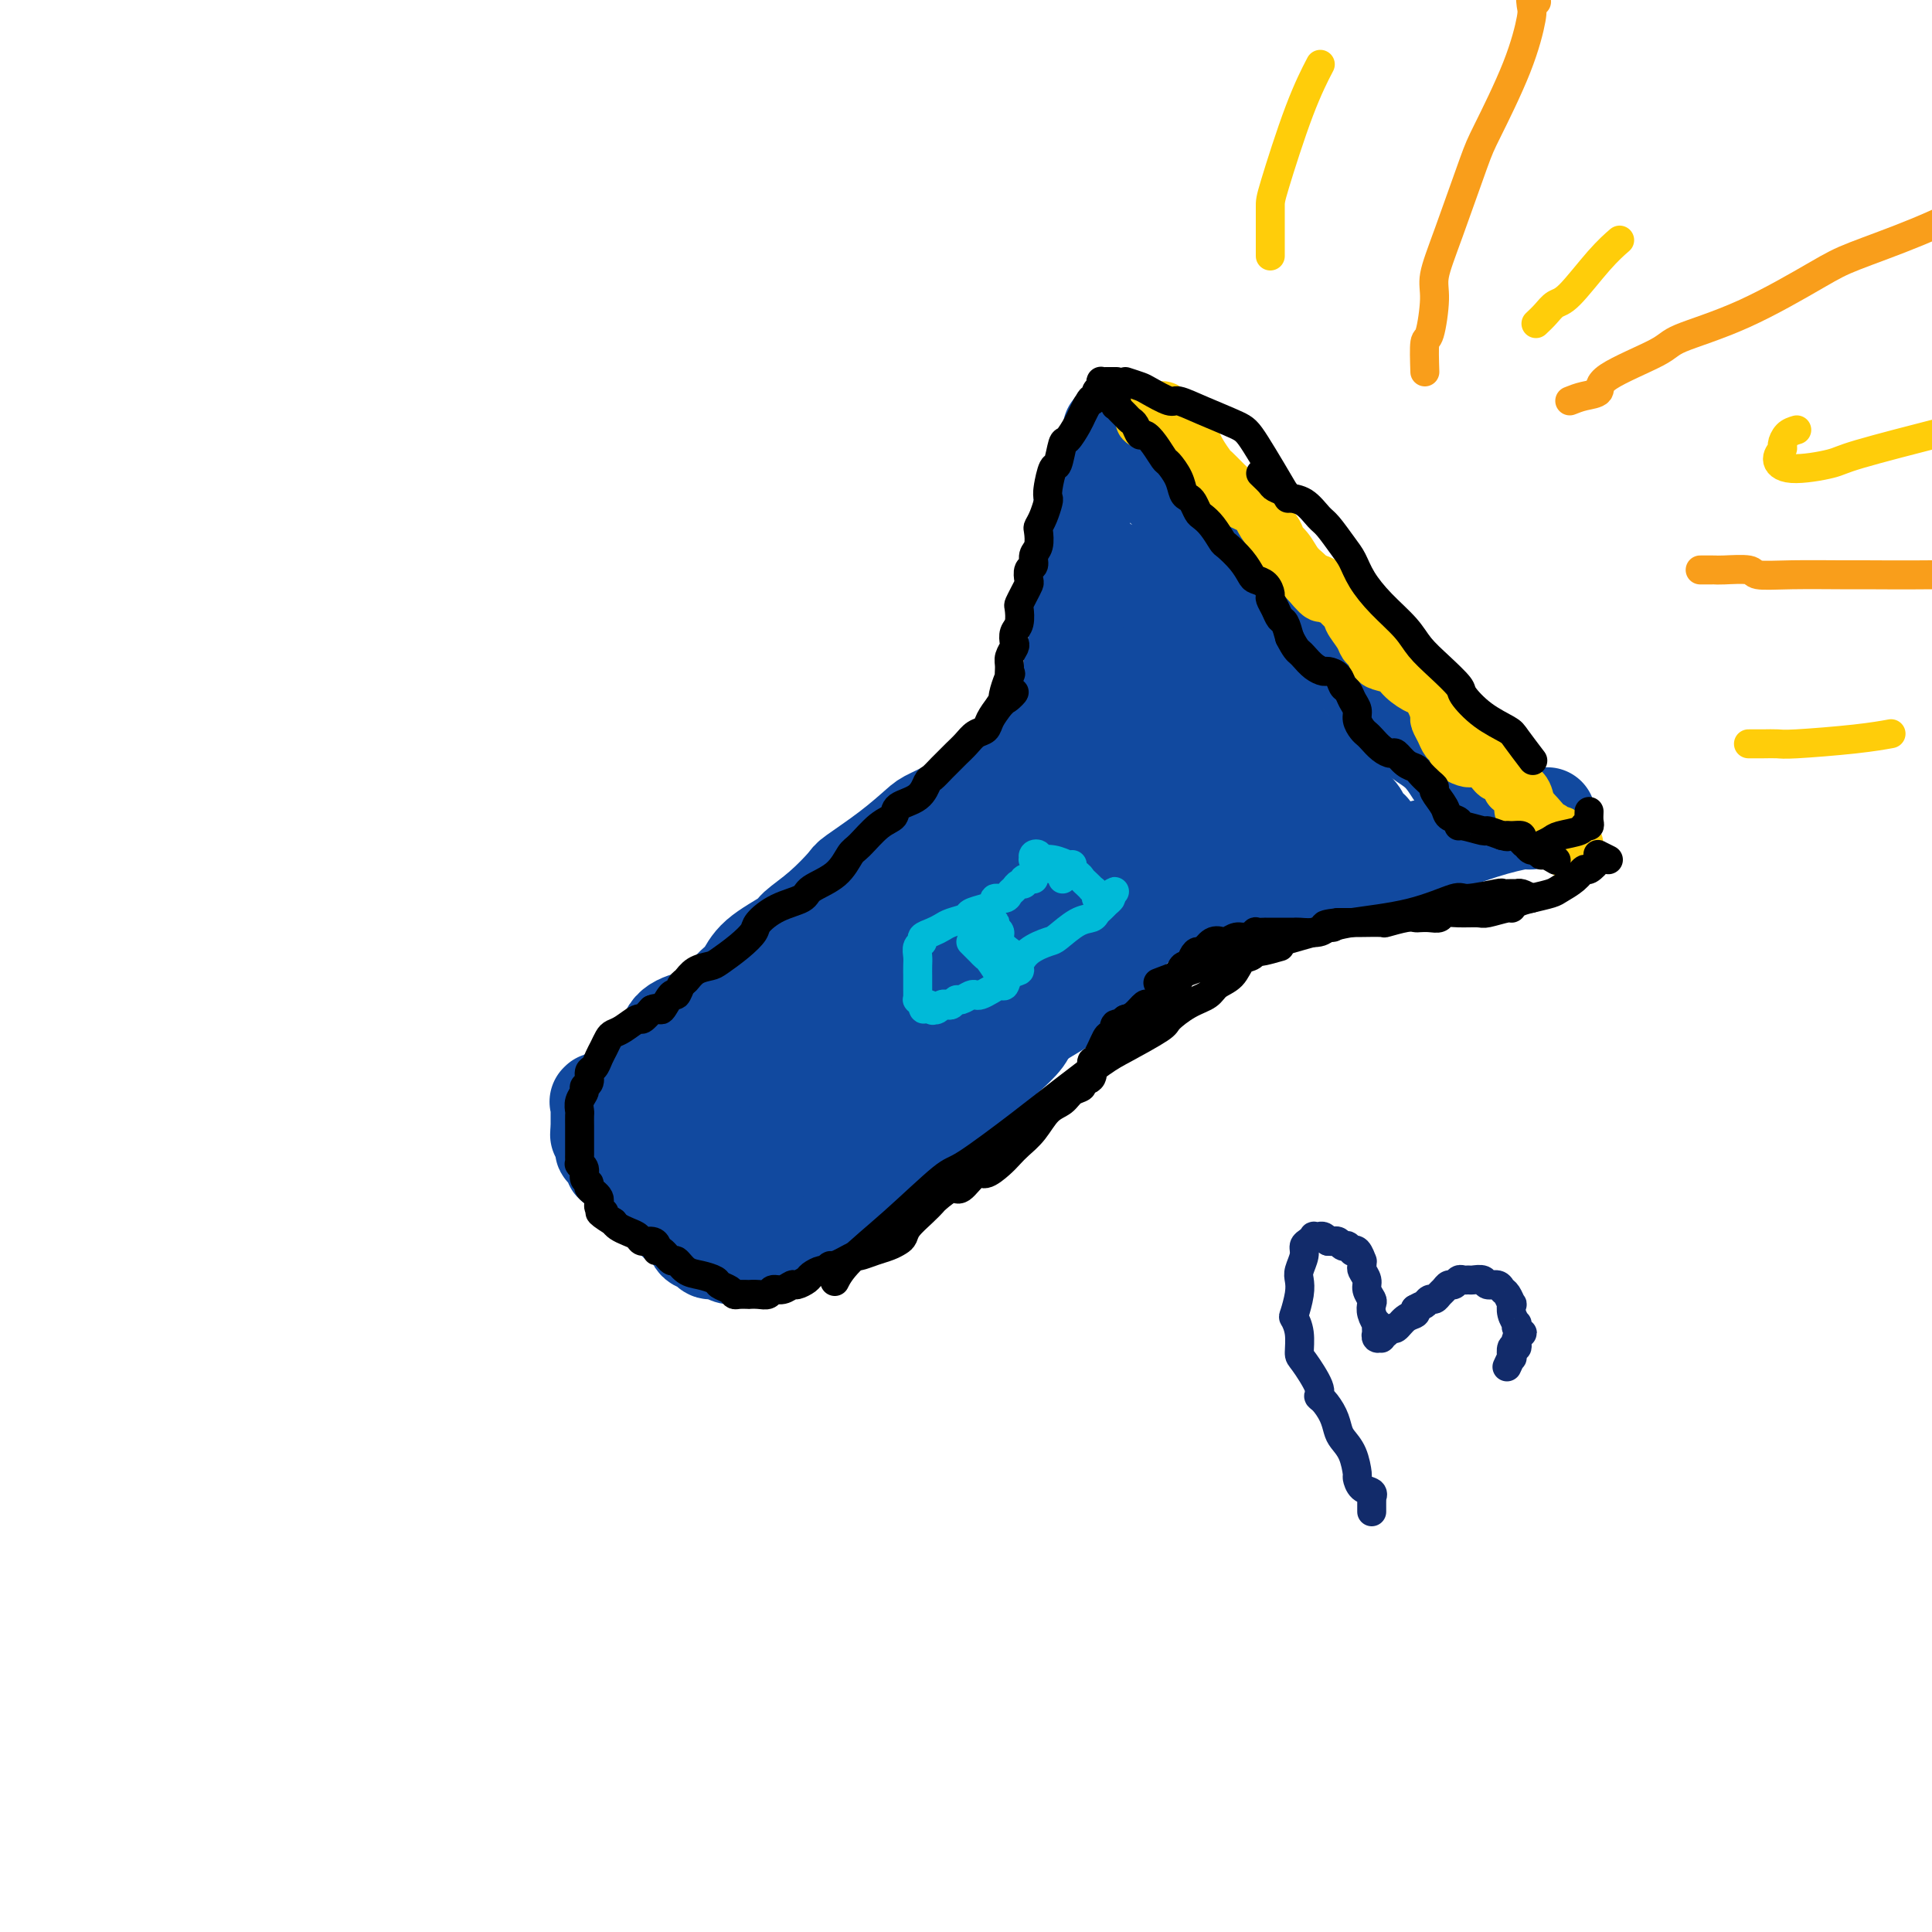 <svg viewBox='0 0 400 400' version='1.1' xmlns='http://www.w3.org/2000/svg' xmlns:xlink='http://www.w3.org/1999/xlink'><g fill='none' stroke='#11499F' stroke-width='20' stroke-linecap='round' stroke-linejoin='round'><path d='M220,154c-0.877,-0.122 -1.754,-0.244 -2,0c-0.246,0.244 0.140,0.852 0,1c-0.140,0.148 -0.807,-0.166 -1,0c-0.193,0.166 0.086,0.813 0,1c-0.086,0.187 -0.539,-0.085 -1,0c-0.461,0.085 -0.931,0.529 -1,1c-0.069,0.471 0.262,0.970 0,1c-0.262,0.030 -1.118,-0.409 -2,0c-0.882,0.409 -1.790,1.667 -2,2c-0.210,0.333 0.277,-0.258 0,0c-0.277,0.258 -1.317,1.365 -2,2c-0.683,0.635 -1.008,0.799 -1,1c0.008,0.201 0.349,0.439 0,1c-0.349,0.561 -1.388,1.445 -2,2c-0.612,0.555 -0.797,0.780 -1,1c-0.203,0.220 -0.426,0.436 -1,1c-0.574,0.564 -1.501,1.474 -2,2c-0.499,0.526 -0.571,0.666 -1,1c-0.429,0.334 -1.214,0.863 -2,1c-0.786,0.137 -1.572,-0.119 -2,0c-0.428,0.119 -0.497,0.613 -1,1c-0.503,0.387 -1.440,0.666 -2,1c-0.560,0.334 -0.741,0.721 -1,1c-0.259,0.279 -0.594,0.450 -1,1c-0.406,0.550 -0.882,1.481 -1,2c-0.118,0.519 0.123,0.628 0,1c-0.123,0.372 -0.610,1.007 -1,2c-0.390,0.993 -0.682,2.344 -1,3c-0.318,0.656 -0.662,0.616 -1,1c-0.338,0.384 -0.669,1.192 -1,2'/><path d='M187,187c-1.341,2.343 -1.692,2.200 -2,2c-0.308,-0.200 -0.572,-0.458 -1,0c-0.428,0.458 -1.021,1.632 -2,2c-0.979,0.368 -2.343,-0.070 -3,0c-0.657,0.070 -0.606,0.646 -1,1c-0.394,0.354 -1.233,0.485 -2,1c-0.767,0.515 -1.463,1.415 -2,2c-0.537,0.585 -0.916,0.856 -1,1c-0.084,0.144 0.127,0.161 0,1c-0.127,0.839 -0.592,2.501 -1,3c-0.408,0.499 -0.760,-0.166 -1,0c-0.240,0.166 -0.369,1.163 -1,2c-0.631,0.837 -1.765,1.516 -2,2c-0.235,0.484 0.429,0.774 0,1c-0.429,0.226 -1.950,0.389 -3,1c-1.050,0.611 -1.629,1.669 -2,2c-0.371,0.331 -0.533,-0.066 -1,0c-0.467,0.066 -1.240,0.595 -2,1c-0.760,0.405 -1.509,0.685 -2,1c-0.491,0.315 -0.724,0.666 -1,1c-0.276,0.334 -0.595,0.652 -1,1c-0.405,0.348 -0.896,0.727 -1,1c-0.104,0.273 0.181,0.439 0,1c-0.181,0.561 -0.827,1.516 -1,2c-0.173,0.484 0.127,0.497 0,1c-0.127,0.503 -0.681,1.498 -1,2c-0.319,0.502 -0.403,0.513 -1,1c-0.597,0.487 -1.706,1.450 -2,2c-0.294,0.550 0.229,0.687 0,1c-0.229,0.313 -1.208,0.804 -2,1c-0.792,0.196 -1.396,0.098 -2,0'/><path d='M146,224c-4.842,5.039 -1.946,2.138 -1,1c0.946,-1.138 -0.058,-0.511 -1,0c-0.942,0.511 -1.820,0.907 -2,1c-0.180,0.093 0.339,-0.116 0,0c-0.339,0.116 -1.537,0.557 -2,1c-0.463,0.443 -0.190,0.890 0,1c0.190,0.110 0.298,-0.115 0,0c-0.298,0.115 -1.003,0.569 -1,1c0.003,0.431 0.715,0.837 1,1c0.285,0.163 0.142,0.081 0,0'/><path d='M224,153c-0.786,0.414 -1.571,0.828 -2,1c-0.429,0.172 -0.500,0.103 -1,0c-0.500,-0.103 -1.428,-0.239 -2,0c-0.572,0.239 -0.787,0.851 -1,1c-0.213,0.149 -0.424,-0.167 -1,0c-0.576,0.167 -1.516,0.817 -2,1c-0.484,0.183 -0.511,-0.099 -1,0c-0.489,0.099 -1.441,0.580 -2,1c-0.559,0.420 -0.726,0.779 -1,1c-0.274,0.221 -0.657,0.303 -1,1c-0.343,0.697 -0.647,2.007 -1,3c-0.353,0.993 -0.756,1.667 -1,2c-0.244,0.333 -0.329,0.326 -1,1c-0.671,0.674 -1.927,2.031 -3,3c-1.073,0.969 -1.964,1.551 -3,2c-1.036,0.449 -2.217,0.766 -3,1c-0.783,0.234 -1.170,0.385 -2,1c-0.830,0.615 -2.105,1.693 -3,2c-0.895,0.307 -1.412,-0.158 -2,0c-0.588,0.158 -1.248,0.938 -2,2c-0.752,1.062 -1.594,2.407 -2,3c-0.406,0.593 -0.374,0.434 -1,1c-0.626,0.566 -1.911,1.856 -3,3c-1.089,1.144 -1.983,2.141 -3,3c-1.017,0.859 -2.156,1.578 -3,2c-0.844,0.422 -1.391,0.546 -2,1c-0.609,0.454 -1.279,1.238 -2,2c-0.721,0.762 -1.492,1.504 -2,2c-0.508,0.496 -0.754,0.748 -1,1'/><path d='M170,194c-3.460,3.061 -2.608,1.713 -3,2c-0.392,0.287 -2.026,2.209 -3,3c-0.974,0.791 -1.287,0.452 -2,1c-0.713,0.548 -1.826,1.982 -3,3c-1.174,1.018 -2.408,1.621 -3,2c-0.592,0.379 -0.543,0.534 -1,1c-0.457,0.466 -1.422,1.242 -2,2c-0.578,0.758 -0.770,1.498 -1,2c-0.230,0.502 -0.500,0.767 -1,1c-0.500,0.233 -1.232,0.432 -2,1c-0.768,0.568 -1.571,1.503 -2,2c-0.429,0.497 -0.482,0.557 -1,1c-0.518,0.443 -1.500,1.270 -2,2c-0.500,0.730 -0.516,1.362 -1,2c-0.484,0.638 -1.435,1.283 -2,2c-0.565,0.717 -0.744,1.505 -1,2c-0.256,0.495 -0.591,0.695 -1,1c-0.409,0.305 -0.894,0.714 -1,1c-0.106,0.286 0.168,0.447 0,1c-0.168,0.553 -0.777,1.496 -1,2c-0.223,0.504 -0.059,0.567 0,1c0.059,0.433 0.015,1.234 0,2c-0.015,0.766 0.000,1.497 0,2c-0.000,0.503 -0.015,0.780 0,1c0.015,0.220 0.060,0.385 0,1c-0.060,0.615 -0.223,1.681 0,2c0.223,0.319 0.833,-0.108 1,0c0.167,0.108 -0.110,0.751 0,1c0.110,0.249 0.607,0.106 1,0c0.393,-0.106 0.684,-0.173 1,0c0.316,0.173 0.658,0.587 1,1'/><path d='M141,239c0.738,0.326 0.583,0.140 1,0c0.417,-0.140 1.406,-0.235 2,0c0.594,0.235 0.793,0.799 1,1c0.207,0.201 0.423,0.040 1,0c0.577,-0.040 1.515,0.042 2,0c0.485,-0.042 0.516,-0.208 1,0c0.484,0.208 1.421,0.792 2,1c0.579,0.208 0.799,0.042 1,0c0.201,-0.042 0.383,0.041 1,0c0.617,-0.041 1.670,-0.207 2,0c0.330,0.207 -0.063,0.788 0,1c0.063,0.212 0.583,0.057 1,0c0.417,-0.057 0.730,-0.014 1,0c0.270,0.014 0.495,-0.000 1,0c0.505,0.000 1.290,0.014 2,0c0.710,-0.014 1.346,-0.057 2,0c0.654,0.057 1.326,0.212 2,0c0.674,-0.212 1.352,-0.793 2,-1c0.648,-0.207 1.268,-0.041 2,0c0.732,0.041 1.576,-0.044 2,0c0.424,0.044 0.428,0.218 1,0c0.572,-0.218 1.710,-0.827 2,-1c0.290,-0.173 -0.269,0.090 0,0c0.269,-0.090 1.367,-0.534 2,-1c0.633,-0.466 0.802,-0.954 1,-1c0.198,-0.046 0.426,0.350 1,0c0.574,-0.350 1.494,-1.447 2,-2c0.506,-0.553 0.600,-0.560 1,-1c0.400,-0.440 1.108,-1.311 2,-2c0.892,-0.689 1.969,-1.197 3,-2c1.031,-0.803 2.015,-1.902 3,-3'/><path d='M188,228c2.915,-2.207 1.201,-1.224 1,-1c-0.201,0.224 1.110,-0.311 2,-1c0.890,-0.689 1.360,-1.531 2,-2c0.640,-0.469 1.452,-0.565 2,-1c0.548,-0.435 0.832,-1.210 2,-2c1.168,-0.790 3.219,-1.596 4,-2c0.781,-0.404 0.292,-0.405 1,-1c0.708,-0.595 2.613,-1.784 4,-3c1.387,-1.216 2.258,-2.458 3,-3c0.742,-0.542 1.356,-0.384 2,-1c0.644,-0.616 1.317,-2.004 2,-3c0.683,-0.996 1.376,-1.598 2,-2c0.624,-0.402 1.178,-0.605 2,-1c0.822,-0.395 1.911,-0.984 3,-2c1.089,-1.016 2.179,-2.461 3,-3c0.821,-0.539 1.372,-0.174 2,-1c0.628,-0.826 1.332,-2.845 2,-4c0.668,-1.155 1.300,-1.446 2,-2c0.700,-0.554 1.469,-1.372 2,-2c0.531,-0.628 0.825,-1.065 2,-2c1.175,-0.935 3.232,-2.366 4,-3c0.768,-0.634 0.247,-0.469 1,-1c0.753,-0.531 2.780,-1.759 4,-3c1.220,-1.241 1.634,-2.497 2,-3c0.366,-0.503 0.686,-0.254 1,-1c0.314,-0.746 0.623,-2.487 1,-3c0.377,-0.513 0.823,0.203 1,0c0.177,-0.203 0.086,-1.324 0,-2c-0.086,-0.676 -0.167,-0.907 0,-1c0.167,-0.093 0.584,-0.046 1,0'/><path d='M248,172c4.356,-4.600 1.244,-0.600 0,1c-1.244,1.600 -0.622,0.800 0,0'/><path d='M224,158c0.989,-0.843 1.978,-1.686 2,-2c0.022,-0.314 -0.923,-0.100 -1,0c-0.077,0.100 0.715,0.086 1,0c0.285,-0.086 0.064,-0.245 0,0c-0.064,0.245 0.028,0.894 0,1c-0.028,0.106 -0.177,-0.330 0,0c0.177,0.330 0.680,1.425 1,2c0.320,0.575 0.457,0.631 1,1c0.543,0.369 1.493,1.050 2,2c0.507,0.950 0.570,2.167 1,3c0.430,0.833 1.225,1.281 2,2c0.775,0.719 1.529,1.709 2,2c0.471,0.291 0.658,-0.118 1,0c0.342,0.118 0.840,0.764 1,1c0.160,0.236 -0.017,0.064 0,0c0.017,-0.064 0.228,-0.018 0,0c-0.228,0.018 -0.894,0.009 -1,0c-0.106,-0.009 0.347,-0.017 0,0c-0.347,0.017 -1.494,0.061 -2,0c-0.506,-0.061 -0.371,-0.225 -1,0c-0.629,0.225 -2.021,0.841 -3,1c-0.979,0.159 -1.545,-0.138 -2,0c-0.455,0.138 -0.798,0.710 -1,1c-0.202,0.290 -0.264,0.298 -1,1c-0.736,0.702 -2.145,2.098 -3,3c-0.855,0.902 -1.154,1.311 -2,2c-0.846,0.689 -2.237,1.659 -4,3c-1.763,1.341 -3.898,3.053 -5,4c-1.102,0.947 -1.172,1.128 -2,2c-0.828,0.872 -2.414,2.436 -4,4'/><path d='M206,191c-5.295,3.968 -4.033,2.889 -4,3c0.033,0.111 -1.161,1.412 -2,2c-0.839,0.588 -1.321,0.462 -3,2c-1.679,1.538 -4.556,4.740 -6,6c-1.444,1.260 -1.457,0.578 -2,1c-0.543,0.422 -1.617,1.947 -3,3c-1.383,1.053 -3.076,1.633 -4,2c-0.924,0.367 -1.080,0.520 -2,1c-0.920,0.480 -2.604,1.288 -4,2c-1.396,0.712 -2.503,1.328 -3,2c-0.497,0.672 -0.382,1.398 -1,2c-0.618,0.602 -1.968,1.078 -3,2c-1.032,0.922 -1.746,2.289 -2,3c-0.254,0.711 -0.047,0.765 -1,1c-0.953,0.235 -3.064,0.651 -4,1c-0.936,0.349 -0.697,0.629 -1,1c-0.303,0.371 -1.149,0.831 -2,1c-0.851,0.169 -1.708,0.045 -2,0c-0.292,-0.045 -0.019,-0.012 0,0c0.019,0.012 -0.215,0.003 0,0c0.215,-0.003 0.881,-0.001 1,0c0.119,0.001 -0.308,0.000 0,0c0.308,-0.000 1.352,-0.000 2,0c0.648,0.000 0.899,0.000 1,0c0.101,-0.000 0.050,-0.000 0,0'/><path d='M220,163c-0.338,0.766 -0.676,1.533 -1,2c-0.324,0.467 -0.634,0.635 -1,1c-0.366,0.365 -0.789,0.926 -1,1c-0.211,0.074 -0.210,-0.338 -1,0c-0.790,0.338 -2.372,1.428 -3,2c-0.628,0.572 -0.303,0.628 -1,1c-0.697,0.372 -2.417,1.060 -4,2c-1.583,0.940 -3.028,2.133 -4,3c-0.972,0.867 -1.472,1.408 -3,3c-1.528,1.592 -4.086,4.235 -7,7c-2.914,2.765 -6.184,5.654 -8,7c-1.816,1.346 -2.176,1.150 -4,3c-1.824,1.850 -5.111,5.745 -8,9c-2.889,3.255 -5.381,5.870 -7,7c-1.619,1.130 -2.367,0.776 -4,2c-1.633,1.224 -4.151,4.026 -6,6c-1.849,1.974 -3.029,3.118 -4,4c-0.971,0.882 -1.735,1.501 -2,2c-0.265,0.499 -0.032,0.880 0,1c0.032,0.120 -0.136,-0.019 0,0c0.136,0.019 0.575,0.198 1,0c0.425,-0.198 0.836,-0.771 1,-1c0.164,-0.229 0.082,-0.115 0,0'/><path d='M229,147c-0.837,-0.006 -1.675,-0.013 -2,0c-0.325,0.013 -0.138,0.045 0,0c0.138,-0.045 0.226,-0.167 0,0c-0.226,0.167 -0.767,0.623 -1,1c-0.233,0.377 -0.157,0.675 0,1c0.157,0.325 0.395,0.678 0,1c-0.395,0.322 -1.423,0.612 -2,1c-0.577,0.388 -0.702,0.873 -1,1c-0.298,0.127 -0.768,-0.103 -1,0c-0.232,0.103 -0.227,0.538 -1,1c-0.773,0.462 -2.326,0.951 -3,1c-0.674,0.049 -0.471,-0.342 -1,0c-0.529,0.342 -1.790,1.418 -3,2c-1.210,0.582 -2.369,0.670 -3,1c-0.631,0.330 -0.734,0.902 -1,1c-0.266,0.098 -0.695,-0.278 -1,0c-0.305,0.278 -0.484,1.211 -1,2c-0.516,0.789 -1.367,1.432 -2,2c-0.633,0.568 -1.048,1.059 -2,2c-0.952,0.941 -2.440,2.332 -3,3c-0.560,0.668 -0.193,0.612 -1,1c-0.807,0.388 -2.787,1.220 -4,2c-1.213,0.780 -1.657,1.507 -2,2c-0.343,0.493 -0.584,0.751 -1,1c-0.416,0.249 -1.009,0.489 -2,1c-0.991,0.511 -2.382,1.291 -3,2c-0.618,0.709 -0.462,1.345 -1,2c-0.538,0.655 -1.769,1.327 -3,2'/><path d='M184,180c-4.258,3.644 -1.402,1.253 -1,1c0.402,-0.253 -1.649,1.632 -3,3c-1.351,1.368 -2.001,2.220 -3,3c-0.999,0.780 -2.345,1.489 -3,2c-0.655,0.511 -0.618,0.824 -1,1c-0.382,0.176 -1.184,0.214 -2,1c-0.816,0.786 -1.645,2.318 -2,3c-0.355,0.682 -0.234,0.514 -1,1c-0.766,0.486 -2.419,1.627 -4,3c-1.581,1.373 -3.091,2.979 -4,4c-0.909,1.021 -1.216,1.456 -2,2c-0.784,0.544 -2.045,1.196 -3,2c-0.955,0.804 -1.604,1.759 -2,2c-0.396,0.241 -0.541,-0.234 -1,0c-0.459,0.234 -1.233,1.176 -2,2c-0.767,0.824 -1.526,1.531 -2,2c-0.474,0.469 -0.663,0.700 -1,1c-0.337,0.300 -0.822,0.668 -1,1c-0.178,0.332 -0.048,0.628 0,1c0.048,0.372 0.014,0.821 0,1c-0.014,0.179 -0.007,0.090 0,0'/><path d='M220,145c-0.338,1.211 -0.675,2.422 -1,3c-0.325,0.578 -0.637,0.524 -1,1c-0.363,0.476 -0.777,1.484 -1,2c-0.223,0.516 -0.256,0.541 -1,1c-0.744,0.459 -2.197,1.354 -3,2c-0.803,0.646 -0.954,1.045 -2,2c-1.046,0.955 -2.988,2.466 -4,3c-1.012,0.534 -1.096,0.090 -2,1c-0.904,0.910 -2.628,3.172 -5,5c-2.372,1.828 -5.392,3.222 -7,4c-1.608,0.778 -1.804,0.942 -3,2c-1.196,1.058 -3.393,3.012 -6,5c-2.607,1.988 -5.625,4.012 -7,5c-1.375,0.988 -1.106,0.942 -2,2c-0.894,1.058 -2.949,3.222 -5,5c-2.051,1.778 -4.096,3.172 -5,4c-0.904,0.828 -0.666,1.092 -2,2c-1.334,0.908 -4.238,2.460 -6,4c-1.762,1.540 -2.381,3.067 -3,4c-0.619,0.933 -1.237,1.273 -2,2c-0.763,0.727 -1.671,1.842 -3,3c-1.329,1.158 -3.081,2.360 -4,3c-0.919,0.640 -1.006,0.718 -2,1c-0.994,0.282 -2.895,0.766 -4,2c-1.105,1.234 -1.413,3.217 -2,4c-0.587,0.783 -1.453,0.367 -2,1c-0.547,0.633 -0.773,2.317 -1,4'/><path d='M134,222c-1.205,1.796 -1.718,1.787 -2,2c-0.282,0.213 -0.332,0.649 -1,1c-0.668,0.351 -1.955,0.616 -3,1c-1.045,0.384 -1.849,0.888 -2,1c-0.151,0.112 0.352,-0.167 0,0c-0.352,0.167 -1.558,0.781 -2,1c-0.442,0.219 -0.118,0.044 0,0c0.118,-0.044 0.032,0.045 0,0c-0.032,-0.045 -0.008,-0.222 0,0c0.008,0.222 0.002,0.843 0,1c-0.002,0.157 -0.001,-0.150 0,0c0.001,0.150 0.000,0.757 0,1c-0.000,0.243 -0.000,0.122 0,0c0.000,-0.122 0.000,-0.244 0,0c-0.000,0.244 -0.000,0.854 0,1c0.000,0.146 0.000,-0.171 0,0c-0.000,0.171 -0.000,0.829 0,1c0.000,0.171 0.000,-0.147 0,0c-0.000,0.147 -0.000,0.758 0,1c0.000,0.242 0.000,0.117 0,0c-0.000,-0.117 -0.000,-0.224 0,0c0.000,0.224 0.000,0.778 0,1c-0.000,0.222 -0.000,0.111 0,0'/><path d='M124,234c-0.061,1.150 -0.212,1.025 0,1c0.212,-0.025 0.789,0.050 1,0c0.211,-0.050 0.057,-0.223 0,0c-0.057,0.223 -0.015,0.843 0,1c0.015,0.157 0.004,-0.150 0,0c-0.004,0.150 -0.002,0.757 0,1c0.002,0.243 0.004,0.121 0,0c-0.004,-0.121 -0.015,-0.243 0,0c0.015,0.243 0.057,0.850 0,1c-0.057,0.150 -0.212,-0.157 0,0c0.212,0.157 0.793,0.777 1,1c0.207,0.223 0.042,0.050 0,0c-0.042,-0.050 0.040,0.025 0,0c-0.040,-0.025 -0.203,-0.150 0,0c0.203,0.150 0.773,0.575 1,1c0.227,0.425 0.112,0.850 0,1c-0.112,0.150 -0.222,0.025 0,0c0.222,-0.025 0.777,0.050 1,0c0.223,-0.050 0.115,-0.225 0,0c-0.115,0.225 -0.237,0.849 0,1c0.237,0.151 0.833,-0.170 1,0c0.167,0.170 -0.096,0.833 0,1c0.096,0.167 0.552,-0.162 1,0c0.448,0.162 0.890,0.814 1,1c0.110,0.186 -0.111,-0.094 0,0c0.111,0.094 0.556,0.561 1,1c0.444,0.439 0.889,0.849 1,1c0.111,0.151 -0.111,0.043 0,0c0.111,-0.043 0.556,-0.022 1,0'/><path d='M134,246c1.498,2.095 0.244,1.331 0,1c-0.244,-0.331 0.522,-0.230 1,0c0.478,0.230 0.668,0.587 1,1c0.332,0.413 0.806,0.880 1,1c0.194,0.120 0.107,-0.107 0,0c-0.107,0.107 -0.235,0.550 0,1c0.235,0.450 0.833,0.909 1,1c0.167,0.091 -0.096,-0.186 0,0c0.096,0.186 0.551,0.833 1,1c0.449,0.167 0.893,-0.148 1,0c0.107,0.148 -0.123,0.759 0,1c0.123,0.241 0.600,0.113 1,0c0.400,-0.113 0.722,-0.211 1,0c0.278,0.211 0.512,0.732 1,1c0.488,0.268 1.230,0.283 2,0c0.770,-0.283 1.567,-0.863 2,-1c0.433,-0.137 0.501,0.170 1,0c0.499,-0.170 1.429,-0.816 2,-1c0.571,-0.184 0.783,0.095 1,0c0.217,-0.095 0.438,-0.564 1,-1c0.562,-0.436 1.464,-0.838 2,-1c0.536,-0.162 0.706,-0.082 1,0c0.294,0.082 0.712,0.167 1,0c0.288,-0.167 0.444,-0.585 1,-1c0.556,-0.415 1.510,-0.828 2,-1c0.490,-0.172 0.515,-0.102 1,0c0.485,0.102 1.428,0.237 2,0c0.572,-0.237 0.772,-0.847 1,-1c0.228,-0.153 0.485,0.151 1,0c0.515,-0.151 1.290,-0.757 2,-1c0.710,-0.243 1.355,-0.121 2,0'/><path d='M168,246c4.007,-1.421 1.525,-0.972 1,-1c-0.525,-0.028 0.906,-0.532 2,-1c1.094,-0.468 1.851,-0.899 2,-1c0.149,-0.101 -0.309,0.128 0,0c0.309,-0.128 1.386,-0.611 2,-1c0.614,-0.389 0.766,-0.682 1,-1c0.234,-0.318 0.551,-0.661 1,-1c0.449,-0.339 1.031,-0.672 2,-1c0.969,-0.328 2.325,-0.649 3,-1c0.675,-0.351 0.670,-0.730 1,-1c0.330,-0.270 0.994,-0.429 2,-1c1.006,-0.571 2.353,-1.553 3,-2c0.647,-0.447 0.594,-0.360 1,-1c0.406,-0.640 1.270,-2.007 2,-3c0.730,-0.993 1.324,-1.613 2,-2c0.676,-0.387 1.432,-0.542 2,-1c0.568,-0.458 0.947,-1.218 2,-2c1.053,-0.782 2.779,-1.587 4,-2c1.221,-0.413 1.938,-0.436 3,-1c1.062,-0.564 2.470,-1.670 4,-3c1.530,-1.330 3.184,-2.884 4,-4c0.816,-1.116 0.796,-1.795 2,-3c1.204,-1.205 3.631,-2.935 6,-5c2.369,-2.065 4.679,-4.463 6,-6c1.321,-1.537 1.653,-2.211 3,-4c1.347,-1.789 3.710,-4.693 6,-7c2.290,-2.307 4.506,-4.016 6,-5c1.494,-0.984 2.266,-1.243 3,-2c0.734,-0.757 1.428,-2.011 2,-3c0.572,-0.989 1.020,-1.711 1,-2c-0.020,-0.289 -0.510,-0.144 -1,0'/><path d='M246,178c5.689,-5.933 0.911,-0.267 -1,2c-1.911,2.267 -0.956,1.133 0,0'/><path d='M251,173c-0.725,0.454 -1.451,0.908 -2,1c-0.549,0.092 -0.922,-0.180 -1,0c-0.078,0.180 0.137,0.810 0,1c-0.137,0.190 -0.627,-0.060 -1,0c-0.373,0.060 -0.628,0.429 -1,1c-0.372,0.571 -0.860,1.345 -1,2c-0.140,0.655 0.068,1.190 0,2c-0.068,0.810 -0.410,1.894 -1,3c-0.590,1.106 -1.426,2.233 -2,3c-0.574,0.767 -0.885,1.173 -2,2c-1.115,0.827 -3.034,2.074 -5,4c-1.966,1.926 -3.980,4.531 -5,6c-1.020,1.469 -1.046,1.803 -2,3c-0.954,1.197 -2.836,3.258 -5,5c-2.164,1.742 -4.609,3.166 -6,4c-1.391,0.834 -1.728,1.079 -3,2c-1.272,0.921 -3.479,2.520 -5,4c-1.521,1.480 -2.356,2.843 -3,4c-0.644,1.157 -1.098,2.107 -2,3c-0.902,0.893 -2.252,1.727 -4,3c-1.748,1.273 -3.893,2.985 -5,4c-1.107,1.015 -1.174,1.334 -2,2c-0.826,0.666 -2.409,1.678 -4,3c-1.591,1.322 -3.188,2.954 -4,4c-0.812,1.046 -0.839,1.504 -2,2c-1.161,0.496 -3.455,1.028 -5,2c-1.545,0.972 -2.342,2.384 -3,3c-0.658,0.616 -1.177,0.435 -2,1c-0.823,0.565 -1.949,1.876 -3,3c-1.051,1.124 -2.025,2.062 -3,3'/><path d='M167,253c-8.689,7.349 -2.411,2.222 -1,1c1.411,-1.222 -2.045,1.462 -4,3c-1.955,1.538 -2.411,1.930 -3,2c-0.589,0.070 -1.312,-0.181 -2,0c-0.688,0.181 -1.340,0.796 -2,1c-0.660,0.204 -1.327,-0.001 -2,0c-0.673,0.001 -1.351,0.208 -2,0c-0.649,-0.208 -1.269,-0.833 -2,-1c-0.731,-0.167 -1.573,0.123 -2,0c-0.427,-0.123 -0.438,-0.658 -1,-1c-0.562,-0.342 -1.674,-0.490 -2,-1c-0.326,-0.510 0.135,-1.382 0,-2c-0.135,-0.618 -0.865,-0.982 -1,-2c-0.135,-1.018 0.324,-2.689 1,-4c0.676,-1.311 1.570,-2.262 2,-3c0.430,-0.738 0.398,-1.261 1,-2c0.602,-0.739 1.839,-1.693 3,-3c1.161,-1.307 2.245,-2.969 3,-4c0.755,-1.031 1.181,-1.433 2,-3c0.819,-1.567 2.031,-4.301 5,-8c2.969,-3.699 7.696,-8.365 10,-11c2.304,-2.635 2.187,-3.238 4,-5c1.813,-1.762 5.557,-4.681 9,-7c3.443,-2.319 6.585,-4.036 8,-5c1.415,-0.964 1.105,-1.174 2,-2c0.895,-0.826 2.996,-2.266 5,-3c2.004,-0.734 3.910,-0.760 5,-1c1.090,-0.240 1.364,-0.693 2,-1c0.636,-0.307 1.633,-0.467 2,0c0.367,0.467 0.105,1.562 0,2c-0.105,0.438 -0.052,0.219 0,0'/><path d='M156,239c0.725,-0.030 1.449,-0.061 2,0c0.551,0.061 0.928,0.213 2,0c1.072,-0.213 2.838,-0.791 4,-1c1.162,-0.209 1.720,-0.048 3,-1c1.280,-0.952 3.281,-3.015 6,-5c2.719,-1.985 6.158,-3.892 8,-5c1.842,-1.108 2.089,-1.418 4,-3c1.911,-1.582 5.485,-4.438 8,-7c2.515,-2.562 3.971,-4.831 5,-6c1.029,-1.169 1.632,-1.239 3,-2c1.368,-0.761 3.501,-2.214 5,-3c1.499,-0.786 2.365,-0.904 4,-2c1.635,-1.096 4.039,-3.170 5,-4c0.961,-0.830 0.481,-0.415 0,0'/><path d='M224,153c0.907,0.002 1.814,0.005 2,0c0.186,-0.005 -0.348,-0.016 0,0c0.348,0.016 1.580,0.060 2,0c0.420,-0.060 0.030,-0.223 0,0c-0.030,0.223 0.302,0.832 1,1c0.698,0.168 1.763,-0.105 2,0c0.237,0.105 -0.353,0.588 0,1c0.353,0.412 1.650,0.755 2,1c0.350,0.245 -0.248,0.393 0,1c0.248,0.607 1.342,1.673 2,2c0.658,0.327 0.879,-0.084 2,1c1.121,1.084 3.141,3.664 4,5c0.859,1.336 0.556,1.430 1,2c0.444,0.570 1.634,1.617 2,2c0.366,0.383 -0.094,0.103 0,0c0.094,-0.103 0.741,-0.029 1,0c0.259,0.029 0.129,0.015 0,0'/><path d='M224,102c-0.000,1.161 -0.000,2.323 0,3c0.000,0.677 0.000,0.871 0,2c-0.000,1.129 -0.000,3.193 0,4c0.000,0.807 0.001,0.356 0,1c-0.001,0.644 -0.004,2.383 0,4c0.004,1.617 0.016,3.114 0,4c-0.016,0.886 -0.061,1.163 0,2c0.061,0.837 0.226,2.235 0,4c-0.226,1.765 -0.844,3.899 -1,5c-0.156,1.101 0.150,1.171 0,2c-0.150,0.829 -0.757,2.419 -1,4c-0.243,1.581 -0.121,3.155 0,4c0.121,0.845 0.240,0.961 0,2c-0.240,1.039 -0.839,3.000 -1,4c-0.161,1.000 0.114,1.037 0,2c-0.114,0.963 -0.619,2.850 -1,4c-0.381,1.150 -0.638,1.562 -1,2c-0.362,0.438 -0.829,0.901 -1,1c-0.171,0.099 -0.046,-0.166 0,0c0.046,0.166 0.013,0.762 0,1c-0.013,0.238 -0.007,0.119 0,0'/><path d='M230,89c0.726,0.449 1.452,0.898 2,1c0.548,0.102 0.920,-0.142 1,0c0.080,0.142 -0.130,0.670 0,1c0.130,0.330 0.601,0.462 1,1c0.399,0.538 0.727,1.482 1,2c0.273,0.518 0.492,0.609 1,1c0.508,0.391 1.305,1.080 2,2c0.695,0.920 1.289,2.070 2,3c0.711,0.930 1.540,1.641 2,2c0.460,0.359 0.550,0.367 1,1c0.450,0.633 1.259,1.893 2,3c0.741,1.107 1.414,2.063 2,3c0.586,0.937 1.087,1.856 2,3c0.913,1.144 2.240,2.513 4,4c1.760,1.487 3.953,3.091 5,4c1.047,0.909 0.950,1.124 2,2c1.050,0.876 3.249,2.414 5,4c1.751,1.586 3.056,3.221 4,4c0.944,0.779 1.527,0.704 3,2c1.473,1.296 3.834,3.965 5,5c1.166,1.035 1.136,0.437 2,1c0.864,0.563 2.622,2.288 4,4c1.378,1.712 2.376,3.412 4,5c1.624,1.588 3.873,3.065 5,4c1.127,0.935 1.131,1.328 2,2c0.869,0.672 2.604,1.623 4,3c1.396,1.377 2.453,3.178 3,4c0.547,0.822 0.585,0.663 1,1c0.415,0.337 1.208,1.168 2,2'/><path d='M304,163c9.139,8.310 4.486,3.586 3,2c-1.486,-1.586 0.194,-0.033 1,1c0.806,1.033 0.738,1.545 1,2c0.262,0.455 0.854,0.854 1,1c0.146,0.146 -0.153,0.039 0,0c0.153,-0.039 0.758,-0.011 1,0c0.242,0.011 0.121,0.006 0,0'/><path d='M250,186c0.815,-0.005 1.630,-0.009 2,0c0.370,0.009 0.297,0.032 1,0c0.703,-0.032 2.184,-0.120 3,0c0.816,0.120 0.967,0.449 2,0c1.033,-0.449 2.949,-1.676 4,-2c1.051,-0.324 1.239,0.255 3,0c1.761,-0.255 5.097,-1.346 8,-2c2.903,-0.654 5.374,-0.873 9,-2c3.626,-1.127 8.408,-3.163 11,-4c2.592,-0.837 2.993,-0.477 5,-1c2.007,-0.523 5.621,-1.930 9,-3c3.379,-1.070 6.524,-1.802 8,-2c1.476,-0.198 1.282,0.139 2,0c0.718,-0.139 2.348,-0.754 3,-1c0.652,-0.246 0.326,-0.123 0,0'/><path d='M232,141c0.623,0.324 1.246,0.648 2,1c0.754,0.352 1.640,0.732 2,1c0.360,0.268 0.195,0.423 1,1c0.805,0.577 2.580,1.576 4,3c1.420,1.424 2.485,3.274 3,4c0.515,0.726 0.481,0.328 1,1c0.519,0.672 1.590,2.415 3,4c1.410,1.585 3.159,3.014 4,4c0.841,0.986 0.775,1.531 2,3c1.225,1.469 3.740,3.861 5,5c1.260,1.139 1.266,1.023 2,2c0.734,0.977 2.197,3.046 3,4c0.803,0.954 0.947,0.792 1,1c0.053,0.208 0.014,0.787 0,1c-0.014,0.213 -0.004,0.061 0,0c0.004,-0.061 0.002,-0.030 0,0'/><path d='M226,119c0.896,0.791 1.793,1.582 2,2c0.207,0.418 -0.274,0.462 0,1c0.274,0.538 1.305,1.571 2,2c0.695,0.429 1.056,0.253 2,1c0.944,0.747 2.470,2.416 4,4c1.530,1.584 3.062,3.084 4,4c0.938,0.916 1.282,1.250 2,2c0.718,0.750 1.810,1.918 3,3c1.190,1.082 2.478,2.079 3,3c0.522,0.921 0.279,1.766 1,3c0.721,1.234 2.407,2.856 4,5c1.593,2.144 3.094,4.810 4,6c0.906,1.190 1.219,0.905 2,2c0.781,1.095 2.031,3.569 3,6c0.969,2.431 1.656,4.819 2,6c0.344,1.181 0.345,1.153 1,2c0.655,0.847 1.966,2.567 3,4c1.034,1.433 1.793,2.580 2,3c0.207,0.420 -0.136,0.113 0,0c0.136,-0.113 0.753,-0.032 1,0c0.247,0.032 0.123,0.016 0,0'/><path d='M231,118c0.412,0.484 0.824,0.967 1,1c0.176,0.033 0.115,-0.385 1,0c0.885,0.385 2.717,1.573 4,2c1.283,0.427 2.017,0.095 3,1c0.983,0.905 2.215,3.048 3,4c0.785,0.952 1.124,0.712 2,2c0.876,1.288 2.290,4.104 4,6c1.710,1.896 3.716,2.871 6,5c2.284,2.129 4.847,5.411 6,7c1.153,1.589 0.898,1.483 2,3c1.102,1.517 3.561,4.656 6,7c2.439,2.344 4.856,3.894 6,5c1.144,1.106 1.014,1.769 2,3c0.986,1.231 3.088,3.029 4,4c0.912,0.971 0.633,1.114 1,2c0.367,0.886 1.380,2.514 2,3c0.620,0.486 0.846,-0.171 1,0c0.154,0.171 0.237,1.170 0,1c-0.237,-0.170 -0.795,-1.507 -1,-2c-0.205,-0.493 -0.059,-0.141 0,0c0.059,0.141 0.029,0.070 0,0'/></g>
<g fill='none' stroke='#FFCD0A' stroke-width='12' stroke-linecap='round' stroke-linejoin='round'><path d='M239,86c-0.849,0.534 -1.698,1.067 -2,1c-0.302,-0.067 -0.057,-0.736 0,-1c0.057,-0.264 -0.073,-0.124 0,0c0.073,0.124 0.348,0.234 1,0c0.652,-0.234 1.680,-0.810 2,-1c0.320,-0.190 -0.069,0.006 0,0c0.069,-0.006 0.597,-0.212 1,0c0.403,0.212 0.682,0.844 1,1c0.318,0.156 0.676,-0.163 1,0c0.324,0.163 0.612,0.808 1,1c0.388,0.192 0.874,-0.069 1,0c0.126,0.069 -0.108,0.468 0,1c0.108,0.532 0.558,1.197 1,2c0.442,0.803 0.877,1.744 1,2c0.123,0.256 -0.067,-0.174 0,0c0.067,0.174 0.389,0.954 1,2c0.611,1.046 1.511,2.360 2,3c0.489,0.640 0.568,0.605 1,1c0.432,0.395 1.219,1.219 2,2c0.781,0.781 1.558,1.518 2,2c0.442,0.482 0.551,0.708 1,1c0.449,0.292 1.239,0.649 2,1c0.761,0.351 1.495,0.695 2,1c0.505,0.305 0.782,0.570 1,1c0.218,0.430 0.376,1.025 1,2c0.624,0.975 1.715,2.331 2,3c0.285,0.669 -0.236,0.652 0,1c0.236,0.348 1.228,1.062 2,2c0.772,0.938 1.323,2.099 2,3c0.677,0.901 1.479,1.543 2,2c0.521,0.457 0.760,0.728 1,1'/><path d='M271,120c4.364,5.204 2.274,1.713 2,1c-0.274,-0.713 1.270,1.351 2,2c0.730,0.649 0.647,-0.118 1,0c0.353,0.118 1.141,1.121 2,2c0.859,0.879 1.788,1.635 2,2c0.212,0.365 -0.294,0.339 0,1c0.294,0.661 1.386,2.008 2,3c0.614,0.992 0.749,1.627 1,2c0.251,0.373 0.618,0.484 1,1c0.382,0.516 0.779,1.439 1,2c0.221,0.561 0.268,0.761 1,1c0.732,0.239 2.150,0.517 3,1c0.850,0.483 1.132,1.170 2,2c0.868,0.830 2.323,1.804 3,2c0.677,0.196 0.577,-0.387 1,0c0.423,0.387 1.370,1.743 2,3c0.630,1.257 0.943,2.416 1,3c0.057,0.584 -0.140,0.594 0,1c0.140,0.406 0.619,1.209 1,2c0.381,0.791 0.664,1.571 1,2c0.336,0.429 0.726,0.509 1,1c0.274,0.491 0.430,1.393 1,2c0.570,0.607 1.552,0.917 2,1c0.448,0.083 0.363,-0.062 1,0c0.637,0.062 1.997,0.332 3,1c1.003,0.668 1.648,1.736 2,2c0.352,0.264 0.409,-0.274 1,0c0.591,0.274 1.715,1.362 2,2c0.285,0.638 -0.269,0.826 0,1c0.269,0.174 1.363,0.336 2,1c0.637,0.664 0.819,1.832 1,3'/><path d='M316,167c6.897,7.393 1.641,2.377 0,1c-1.641,-1.377 0.334,0.885 1,2c0.666,1.115 0.025,1.084 0,1c-0.025,-0.084 0.567,-0.220 1,0c0.433,0.220 0.707,0.795 1,1c0.293,0.205 0.604,0.041 1,0c0.396,-0.041 0.876,0.041 1,0c0.124,-0.041 -0.108,-0.203 0,0c0.108,0.203 0.555,0.773 1,1c0.445,0.227 0.889,0.113 1,0c0.111,-0.113 -0.109,-0.224 0,0c0.109,0.224 0.547,0.782 1,1c0.453,0.218 0.920,0.097 1,0c0.080,-0.097 -0.226,-0.170 0,0c0.226,0.170 0.984,0.584 1,1c0.016,0.416 -0.710,0.833 -1,1c-0.290,0.167 -0.145,0.083 0,0'/></g>
<g fill='none' stroke='#000000' stroke-width='6' stroke-linecap='round' stroke-linejoin='round'><path d='M228,81c1.262,0.726 2.523,1.451 3,2c0.477,0.549 0.169,0.921 0,1c-0.169,0.079 -0.200,-0.135 0,0c0.200,0.135 0.631,0.618 1,1c0.369,0.382 0.675,0.661 1,1c0.325,0.339 0.667,0.736 1,1c0.333,0.264 0.657,0.393 1,1c0.343,0.607 0.707,1.691 1,2c0.293,0.309 0.516,-0.157 1,0c0.484,0.157 1.229,0.939 2,2c0.771,1.061 1.569,2.403 2,3c0.431,0.597 0.497,0.449 1,1c0.503,0.551 1.444,1.801 2,3c0.556,1.199 0.726,2.348 1,3c0.274,0.652 0.654,0.806 1,1c0.346,0.194 0.660,0.427 1,1c0.340,0.573 0.705,1.486 1,2c0.295,0.514 0.519,0.630 1,1c0.481,0.370 1.218,0.996 2,2c0.782,1.004 1.609,2.388 2,3c0.391,0.612 0.346,0.453 1,1c0.654,0.547 2.008,1.800 3,3c0.992,1.200 1.624,2.348 2,3c0.376,0.652 0.496,0.807 1,1c0.504,0.193 1.392,0.423 2,1c0.608,0.577 0.936,1.501 1,2c0.064,0.499 -0.138,0.573 0,1c0.138,0.427 0.614,1.207 1,2c0.386,0.793 0.681,1.598 1,2c0.319,0.402 0.663,0.401 1,1c0.337,0.599 0.669,1.800 1,3'/><path d='M267,132c1.190,2.349 1.666,2.720 2,3c0.334,0.280 0.527,0.469 1,1c0.473,0.531 1.226,1.403 2,2c0.774,0.597 1.569,0.919 2,1c0.431,0.081 0.496,-0.077 1,0c0.504,0.077 1.445,0.391 2,1c0.555,0.609 0.722,1.514 1,2c0.278,0.486 0.666,0.554 1,1c0.334,0.446 0.615,1.272 1,2c0.385,0.728 0.876,1.360 1,2c0.124,0.640 -0.119,1.288 0,2c0.119,0.712 0.599,1.487 1,2c0.401,0.513 0.723,0.763 1,1c0.277,0.237 0.511,0.463 1,1c0.489,0.537 1.234,1.387 2,2c0.766,0.613 1.552,0.989 2,1c0.448,0.011 0.557,-0.344 1,0c0.443,0.344 1.219,1.388 2,2c0.781,0.612 1.566,0.792 2,1c0.434,0.208 0.516,0.443 1,1c0.484,0.557 1.371,1.434 2,2c0.629,0.566 0.999,0.820 1,1c0.001,0.180 -0.368,0.287 0,1c0.368,0.713 1.471,2.032 2,3c0.529,0.968 0.482,1.584 1,2c0.518,0.416 1.601,0.633 2,1c0.399,0.367 0.115,0.886 0,1c-0.115,0.114 -0.062,-0.176 1,0c1.062,0.176 3.132,0.816 4,1c0.868,0.184 0.534,-0.090 1,0c0.466,0.090 1.733,0.545 3,1'/><path d='M311,173c1.592,0.461 1.072,0.114 1,0c-0.072,-0.114 0.306,0.007 1,0c0.694,-0.007 1.706,-0.141 2,0c0.294,0.141 -0.128,0.559 0,1c0.128,0.441 0.808,0.907 1,1c0.192,0.093 -0.105,-0.186 0,0c0.105,0.186 0.610,0.838 1,1c0.390,0.162 0.665,-0.167 1,0c0.335,0.167 0.729,0.828 1,1c0.271,0.172 0.419,-0.146 1,0c0.581,0.146 1.595,0.756 2,1c0.405,0.244 0.203,0.122 0,0'/><path d='M333,178c-0.830,-0.409 -1.661,-0.819 -2,-1c-0.339,-0.181 -0.187,-0.134 0,0c0.187,0.134 0.408,0.354 0,1c-0.408,0.646 -1.444,1.717 -2,2c-0.556,0.283 -0.630,-0.222 -1,0c-0.370,0.222 -1.034,1.173 -2,2c-0.966,0.827 -2.235,1.532 -3,2c-0.765,0.468 -1.028,0.699 -2,1c-0.972,0.301 -2.653,0.673 -4,1c-1.347,0.327 -2.362,0.609 -3,1c-0.638,0.391 -0.901,0.890 -1,1c-0.099,0.110 -0.033,-0.168 -1,0c-0.967,0.168 -2.965,0.781 -4,1c-1.035,0.219 -1.106,0.045 -2,0c-0.894,-0.045 -2.610,0.041 -4,0c-1.390,-0.041 -2.452,-0.207 -3,0c-0.548,0.207 -0.581,0.786 -1,1c-0.419,0.214 -1.223,0.061 -2,0c-0.777,-0.061 -1.525,-0.030 -2,0c-0.475,0.030 -0.676,0.061 -1,0c-0.324,-0.061 -0.769,-0.212 -2,0c-1.231,0.212 -3.246,0.789 -4,1c-0.754,0.211 -0.246,0.057 -1,0c-0.754,-0.057 -2.769,-0.015 -4,0c-1.231,0.015 -1.678,0.004 -2,0c-0.322,-0.004 -0.521,-0.001 -1,0c-0.479,0.001 -1.240,0.001 -2,0'/><path d='M277,191c-4.977,0.552 -1.920,0.933 -1,1c0.920,0.067 -0.298,-0.178 -1,0c-0.702,0.178 -0.890,0.780 -2,1c-1.110,0.220 -3.143,0.059 -4,0c-0.857,-0.059 -0.539,-0.015 -1,0c-0.461,0.015 -1.701,0.003 -3,0c-1.299,-0.003 -2.655,0.003 -3,0c-0.345,-0.003 0.322,-0.016 0,0c-0.322,0.016 -1.634,0.060 -2,0c-0.366,-0.060 0.215,-0.226 0,0c-0.215,0.226 -1.226,0.843 -2,1c-0.774,0.157 -1.310,-0.146 -2,0c-0.690,0.146 -1.533,0.743 -2,1c-0.467,0.257 -0.559,0.176 -1,0c-0.441,-0.176 -1.232,-0.445 -2,0c-0.768,0.445 -1.515,1.606 -2,2c-0.485,0.394 -0.708,0.021 -1,0c-0.292,-0.021 -0.651,0.309 -1,1c-0.349,0.691 -0.686,1.743 -1,2c-0.314,0.257 -0.605,-0.282 -1,0c-0.395,0.282 -0.893,1.386 -1,2c-0.107,0.614 0.178,0.738 0,1c-0.178,0.262 -0.820,0.661 -1,1c-0.180,0.339 0.103,0.617 0,1c-0.103,0.383 -0.590,0.871 -1,1c-0.410,0.129 -0.743,-0.102 -1,0c-0.257,0.102 -0.439,0.539 -1,1c-0.561,0.461 -1.501,0.948 -2,1c-0.499,0.052 -0.557,-0.332 -1,0c-0.443,0.332 -1.269,1.381 -2,2c-0.731,0.619 -1.365,0.810 -2,1'/><path d='M233,211c-3.186,2.579 -2.150,1.028 -2,1c0.150,-0.028 -0.585,1.467 -1,2c-0.415,0.533 -0.512,0.103 -1,1c-0.488,0.897 -1.369,3.119 -2,4c-0.631,0.881 -1.012,0.420 -1,1c0.012,0.580 0.419,2.200 0,3c-0.419,0.800 -1.662,0.779 -2,1c-0.338,0.221 0.230,0.685 0,1c-0.230,0.315 -1.259,0.483 -2,1c-0.741,0.517 -1.196,1.385 -2,2c-0.804,0.615 -1.958,0.979 -3,2c-1.042,1.021 -1.974,2.699 -3,4c-1.026,1.301 -2.146,2.226 -3,3c-0.854,0.774 -1.440,1.396 -2,2c-0.560,0.604 -1.093,1.190 -2,2c-0.907,0.810 -2.187,1.846 -3,2c-0.813,0.154 -1.159,-0.573 -2,0c-0.841,0.573 -2.178,2.446 -3,3c-0.822,0.554 -1.131,-0.210 -2,0c-0.869,0.210 -2.299,1.394 -3,2c-0.701,0.606 -0.674,0.635 -1,1c-0.326,0.365 -1.007,1.068 -2,2c-0.993,0.932 -2.299,2.095 -3,3c-0.701,0.905 -0.797,1.553 -1,2c-0.203,0.447 -0.512,0.693 -1,1c-0.488,0.307 -1.156,0.674 -2,1c-0.844,0.326 -1.864,0.612 -3,1c-1.136,0.388 -2.387,0.877 -3,1c-0.613,0.123 -0.588,-0.121 -1,0c-0.412,0.121 -1.261,0.606 -2,1c-0.739,0.394 -1.370,0.697 -2,1'/><path d='M173,262c-2.185,0.709 -1.148,-0.017 -1,0c0.148,0.017 -0.594,0.779 -1,1c-0.406,0.221 -0.475,-0.100 -1,0c-0.525,0.100 -1.505,0.619 -2,1c-0.495,0.381 -0.504,0.623 -1,1c-0.496,0.377 -1.480,0.889 -2,1c-0.520,0.111 -0.575,-0.181 -1,0c-0.425,0.181 -1.218,0.833 -2,1c-0.782,0.167 -1.553,-0.151 -2,0c-0.447,0.151 -0.571,0.772 -1,1c-0.429,0.228 -1.162,0.062 -2,0c-0.838,-0.062 -1.782,-0.020 -2,0c-0.218,0.020 0.288,0.016 0,0c-0.288,-0.016 -1.371,-0.046 -2,0c-0.629,0.046 -0.804,0.167 -1,0c-0.196,-0.167 -0.412,-0.621 -1,-1c-0.588,-0.379 -1.548,-0.684 -2,-1c-0.452,-0.316 -0.396,-0.643 -1,-1c-0.604,-0.357 -1.867,-0.744 -3,-1c-1.133,-0.256 -2.136,-0.379 -3,-1c-0.864,-0.621 -1.590,-1.738 -2,-2c-0.410,-0.262 -0.504,0.332 -1,0c-0.496,-0.332 -1.394,-1.591 -2,-2c-0.606,-0.409 -0.921,0.031 -1,0c-0.079,-0.031 0.078,-0.533 0,-1c-0.078,-0.467 -0.392,-0.899 -1,-1c-0.608,-0.101 -1.511,0.128 -2,0c-0.489,-0.128 -0.564,-0.612 -1,-1c-0.436,-0.388 -1.233,-0.682 -2,-1c-0.767,-0.318 -1.505,-0.662 -2,-1c-0.495,-0.338 -0.748,-0.669 -1,-1'/><path d='M127,253c-4.405,-2.738 -2.419,-2.082 -2,-2c0.419,0.082 -0.729,-0.411 -1,-1c-0.271,-0.589 0.335,-1.275 0,-2c-0.335,-0.725 -1.610,-1.491 -2,-2c-0.390,-0.509 0.106,-0.763 0,-1c-0.106,-0.237 -0.813,-0.459 -1,-1c-0.187,-0.541 0.146,-1.401 0,-2c-0.146,-0.599 -0.771,-0.938 -1,-1c-0.229,-0.062 -0.061,0.153 0,0c0.061,-0.153 0.016,-0.675 0,-1c-0.016,-0.325 -0.004,-0.453 0,-1c0.004,-0.547 0.001,-1.512 0,-2c-0.001,-0.488 -0.000,-0.497 0,-1c0.000,-0.503 -0.001,-1.500 0,-2c0.001,-0.500 0.004,-0.505 0,-1c-0.004,-0.495 -0.016,-1.481 0,-2c0.016,-0.519 0.061,-0.572 0,-1c-0.061,-0.428 -0.227,-1.232 0,-2c0.227,-0.768 0.849,-1.500 1,-2c0.151,-0.500 -0.167,-0.767 0,-1c0.167,-0.233 0.818,-0.432 1,-1c0.182,-0.568 -0.106,-1.504 0,-2c0.106,-0.496 0.605,-0.553 1,-1c0.395,-0.447 0.685,-1.284 1,-2c0.315,-0.716 0.655,-1.310 1,-2c0.345,-0.690 0.693,-1.476 1,-2c0.307,-0.524 0.571,-0.787 1,-1c0.429,-0.213 1.022,-0.377 2,-1c0.978,-0.623 2.340,-1.706 3,-2c0.660,-0.294 0.617,0.202 1,0c0.383,-0.202 1.191,-1.101 2,-2'/><path d='M135,209c1.737,-0.738 1.578,0.417 2,0c0.422,-0.417 1.424,-2.406 2,-3c0.576,-0.594 0.725,0.205 1,0c0.275,-0.205 0.677,-1.415 1,-2c0.323,-0.585 0.568,-0.543 1,-1c0.432,-0.457 1.051,-1.411 2,-2c0.949,-0.589 2.227,-0.814 3,-1c0.773,-0.186 1.040,-0.333 2,-1c0.960,-0.667 2.611,-1.855 4,-3c1.389,-1.145 2.515,-2.246 3,-3c0.485,-0.754 0.328,-1.162 1,-2c0.672,-0.838 2.172,-2.105 4,-3c1.828,-0.895 3.983,-1.417 5,-2c1.017,-0.583 0.898,-1.228 2,-2c1.102,-0.772 3.427,-1.673 5,-3c1.573,-1.327 2.393,-3.080 3,-4c0.607,-0.920 0.999,-1.008 2,-2c1.001,-0.992 2.611,-2.889 4,-4c1.389,-1.111 2.556,-1.434 3,-2c0.444,-0.566 0.163,-1.373 1,-2c0.837,-0.627 2.792,-1.075 4,-2c1.208,-0.925 1.671,-2.327 2,-3c0.329,-0.673 0.525,-0.617 1,-1c0.475,-0.383 1.229,-1.206 2,-2c0.771,-0.794 1.558,-1.560 2,-2c0.442,-0.440 0.537,-0.554 1,-1c0.463,-0.446 1.292,-1.225 2,-2c0.708,-0.775 1.293,-1.548 2,-2c0.707,-0.452 1.537,-0.583 2,-1c0.463,-0.417 0.561,-1.119 1,-2c0.439,-0.881 1.220,-1.940 2,-3'/><path d='M207,146c5.425,-5.331 1.989,-1.157 1,-1c-0.989,0.157 0.471,-3.702 1,-5c0.529,-1.298 0.128,-0.035 0,0c-0.128,0.035 0.017,-1.160 0,-2c-0.017,-0.840 -0.197,-1.326 0,-2c0.197,-0.674 0.771,-1.536 1,-2c0.229,-0.464 0.113,-0.529 0,-1c-0.113,-0.471 -0.224,-1.347 0,-2c0.224,-0.653 0.782,-1.082 1,-2c0.218,-0.918 0.097,-2.325 0,-3c-0.097,-0.675 -0.171,-0.619 0,-1c0.171,-0.381 0.586,-1.200 1,-2c0.414,-0.800 0.828,-1.580 1,-2c0.172,-0.420 0.102,-0.482 0,-1c-0.102,-0.518 -0.237,-1.494 0,-2c0.237,-0.506 0.847,-0.541 1,-1c0.153,-0.459 -0.153,-1.343 0,-2c0.153,-0.657 0.763,-1.087 1,-2c0.237,-0.913 0.102,-2.310 0,-3c-0.102,-0.690 -0.172,-0.672 0,-1c0.172,-0.328 0.585,-1.003 1,-2c0.415,-0.997 0.832,-2.316 1,-3c0.168,-0.684 0.087,-0.734 0,-1c-0.087,-0.266 -0.179,-0.748 0,-2c0.179,-1.252 0.629,-3.273 1,-4c0.371,-0.727 0.663,-0.158 1,-1c0.337,-0.842 0.720,-3.093 1,-4c0.280,-0.907 0.456,-0.470 1,-1c0.544,-0.530 1.454,-2.027 2,-3c0.546,-0.973 0.727,-1.421 1,-2c0.273,-0.579 0.636,-1.290 1,-2'/><path d='M225,84c1.244,-2.190 0.855,-1.165 1,-1c0.145,0.165 0.823,-0.530 1,-1c0.177,-0.470 -0.147,-0.714 0,-1c0.147,-0.286 0.765,-0.612 1,-1c0.235,-0.388 0.088,-0.836 0,-1c-0.088,-0.164 -0.116,-0.044 0,0c0.116,0.044 0.377,0.012 1,0c0.623,-0.012 1.606,-0.003 2,0c0.394,0.003 0.197,0.002 0,0'/></g>
<g fill='none' stroke='#F99E1B' stroke-width='6' stroke-linecap='round' stroke-linejoin='round'><path d='M295,77c-0.079,-2.493 -0.158,-4.987 0,-6c0.158,-1.013 0.553,-0.547 1,-2c0.447,-1.453 0.945,-4.825 1,-7c0.055,-2.175 -0.334,-3.155 0,-5c0.334,-1.845 1.389,-4.557 3,-9c1.611,-4.443 3.777,-10.616 5,-14c1.223,-3.384 1.504,-3.978 3,-7c1.496,-3.022 4.208,-8.473 6,-13c1.792,-4.527 2.662,-8.130 3,-10c0.338,-1.870 0.142,-2.006 0,-3c-0.142,-0.994 -0.231,-2.844 0,-3c0.231,-0.156 0.780,1.384 1,2c0.220,0.616 0.110,0.308 0,0'/><path d='M325,83c0.913,-0.365 1.826,-0.729 3,-1c1.174,-0.271 2.609,-0.448 3,-1c0.391,-0.552 -0.262,-1.478 2,-3c2.262,-1.522 7.438,-3.641 10,-5c2.562,-1.359 2.511,-1.957 5,-3c2.489,-1.043 7.520,-2.529 13,-5c5.480,-2.471 11.410,-5.927 15,-8c3.590,-2.073 4.838,-2.762 8,-4c3.162,-1.238 8.236,-3.026 13,-5c4.764,-1.974 9.218,-4.136 11,-5c1.782,-0.864 0.891,-0.432 0,0'/><path d='M352,118c0.754,0.002 1.508,0.004 2,0c0.492,-0.004 0.723,-0.015 1,0c0.277,0.015 0.600,0.057 2,0c1.400,-0.057 3.879,-0.211 5,0c1.121,0.211 0.886,0.789 2,1c1.114,0.211 3.579,0.055 7,0c3.421,-0.055 7.798,-0.011 10,0c2.202,0.011 2.229,-0.012 5,0c2.771,0.012 8.284,0.060 14,0c5.716,-0.060 11.634,-0.226 15,0c3.366,0.226 4.181,0.844 8,1c3.819,0.156 10.644,-0.150 15,0c4.356,0.150 6.245,0.757 7,1c0.755,0.243 0.378,0.121 0,0'/></g>
<g fill='none' stroke='#FFCD0A' stroke-width='6' stroke-linecap='round' stroke-linejoin='round'><path d='M318,67c0.670,-0.631 1.339,-1.262 2,-2c0.661,-0.738 1.312,-1.582 2,-2c0.688,-0.418 1.411,-0.411 3,-2c1.589,-1.589 4.043,-4.774 6,-7c1.957,-2.226 3.416,-3.493 4,-4c0.584,-0.507 0.292,-0.253 0,0'/><path d='M263,53c0.000,-1.180 0.001,-2.360 0,-3c-0.001,-0.640 -0.003,-0.740 0,-2c0.003,-1.260 0.012,-3.680 0,-5c-0.012,-1.320 -0.044,-1.539 1,-5c1.044,-3.461 3.166,-10.162 5,-15c1.834,-4.838 3.381,-7.811 4,-9c0.619,-1.189 0.309,-0.595 0,0'/><path d='M372,89c-0.722,0.215 -1.443,0.430 -2,1c-0.557,0.570 -0.948,1.495 -1,2c-0.052,0.505 0.235,0.591 0,1c-0.235,0.409 -0.992,1.142 -1,2c-0.008,0.858 0.733,1.840 3,2c2.267,0.160 6.061,-0.504 8,-1c1.939,-0.496 2.022,-0.826 6,-2c3.978,-1.174 11.851,-3.193 15,-4c3.149,-0.807 1.575,-0.404 0,0'/><path d='M362,154c0.967,0.006 1.934,0.012 3,0c1.066,-0.012 2.230,-0.042 3,0c0.770,0.042 1.144,0.156 4,0c2.856,-0.156 8.192,-0.580 12,-1c3.808,-0.420 6.088,-0.834 7,-1c0.912,-0.166 0.456,-0.083 0,0'/></g>
<g fill='none' stroke='#00BAD8' stroke-width='6' stroke-linecap='round' stroke-linejoin='round'><path d='M214,182c-0.869,-0.120 -1.739,-0.240 -2,0c-0.261,0.240 0.086,0.839 0,1c-0.086,0.161 -0.605,-0.115 -1,0c-0.395,0.115 -0.665,0.622 -1,1c-0.335,0.378 -0.735,0.626 -1,1c-0.265,0.374 -0.393,0.874 -1,1c-0.607,0.126 -1.691,-0.121 -2,0c-0.309,0.121 0.156,0.610 0,1c-0.156,0.390 -0.934,0.682 -2,1c-1.066,0.318 -2.421,0.663 -3,1c-0.579,0.337 -0.384,0.668 -1,1c-0.616,0.332 -2.045,0.667 -3,1c-0.955,0.333 -1.437,0.666 -2,1c-0.563,0.334 -1.209,0.670 -2,1c-0.791,0.330 -1.729,0.654 -2,1c-0.271,0.346 0.123,0.713 0,1c-0.123,0.287 -0.765,0.495 -1,1c-0.235,0.505 -0.063,1.306 0,2c0.063,0.694 0.017,1.281 0,2c-0.017,0.719 -0.005,1.568 0,2c0.005,0.432 0.002,0.445 0,1c-0.002,0.555 -0.001,1.650 0,2c0.001,0.350 0.004,-0.046 0,0c-0.004,0.046 -0.015,0.534 0,1c0.015,0.466 0.057,0.909 0,1c-0.057,0.091 -0.211,-0.172 0,0c0.211,0.172 0.788,0.777 1,1c0.212,0.223 0.061,0.064 0,0c-0.061,-0.064 -0.030,-0.032 0,0'/><path d='M191,208c0.167,1.951 0.584,0.328 1,0c0.416,-0.328 0.833,0.641 1,1c0.167,0.359 0.086,0.110 0,0c-0.086,-0.110 -0.178,-0.081 0,0c0.178,0.081 0.625,0.214 1,0c0.375,-0.214 0.677,-0.774 1,-1c0.323,-0.226 0.668,-0.117 1,0c0.332,0.117 0.653,0.241 1,0c0.347,-0.241 0.722,-0.849 1,-1c0.278,-0.151 0.458,0.153 1,0c0.542,-0.153 1.444,-0.763 2,-1c0.556,-0.237 0.765,-0.100 1,0c0.235,0.100 0.495,0.164 1,0c0.505,-0.164 1.253,-0.555 2,-1c0.747,-0.445 1.491,-0.944 2,-1c0.509,-0.056 0.781,0.329 1,0c0.219,-0.329 0.384,-1.374 1,-2c0.616,-0.626 1.682,-0.834 2,-1c0.318,-0.166 -0.113,-0.290 0,-1c0.113,-0.710 0.769,-2.007 2,-3c1.231,-0.993 3.037,-1.681 4,-2c0.963,-0.319 1.084,-0.270 2,-1c0.916,-0.730 2.627,-2.238 4,-3c1.373,-0.762 2.407,-0.779 3,-1c0.593,-0.221 0.746,-0.647 1,-1c0.254,-0.353 0.608,-0.634 1,-1c0.392,-0.366 0.820,-0.816 1,-1c0.180,-0.184 0.110,-0.101 0,0c-0.110,0.101 -0.260,0.219 0,0c0.260,-0.219 0.932,-0.777 1,-1c0.068,-0.223 -0.466,-0.112 -1,0'/><path d='M229,186c3.314,-2.785 1.099,-0.749 0,0c-1.099,0.749 -1.083,0.211 -1,0c0.083,-0.211 0.233,-0.094 0,0c-0.233,0.094 -0.850,0.166 -1,0c-0.150,-0.166 0.167,-0.569 0,-1c-0.167,-0.431 -0.817,-0.889 -1,-1c-0.183,-0.111 0.102,0.127 0,0c-0.102,-0.127 -0.591,-0.619 -1,-1c-0.409,-0.381 -0.737,-0.652 -1,-1c-0.263,-0.348 -0.462,-0.774 -1,-1c-0.538,-0.226 -1.414,-0.253 -2,0c-0.586,0.253 -0.882,0.787 -1,1c-0.118,0.213 -0.059,0.107 0,0'/><path d='M201,195c0.336,0.338 0.672,0.676 1,1c0.328,0.324 0.649,0.634 1,1c0.351,0.366 0.733,0.789 1,1c0.267,0.211 0.418,0.211 1,1c0.582,0.789 1.595,2.368 2,3c0.405,0.632 0.203,0.316 0,0'/><path d='M203,189c0.723,0.871 1.446,1.741 2,2c0.554,0.259 0.941,-0.095 1,0c0.059,0.095 -0.208,0.639 0,1c0.208,0.361 0.891,0.540 1,1c0.109,0.460 -0.355,1.201 0,2c0.355,0.799 1.530,1.657 2,2c0.470,0.343 0.235,0.172 0,0'/><path d='M218,180c-0.724,-0.873 -1.448,-1.747 -2,-2c-0.552,-0.253 -0.932,0.114 -1,0c-0.068,-0.114 0.177,-0.710 0,-1c-0.177,-0.290 -0.775,-0.274 -1,0c-0.225,0.274 -0.077,0.806 0,1c0.077,0.194 0.082,0.051 0,0c-0.082,-0.051 -0.250,-0.010 0,0c0.250,0.010 0.918,-0.011 1,0c0.082,0.011 -0.423,0.056 0,0c0.423,-0.056 1.773,-0.211 3,0c1.227,0.211 2.330,0.788 3,1c0.670,0.212 0.906,0.061 1,0c0.094,-0.061 0.047,-0.030 0,0'/></g>
<g fill='none' stroke='#000000' stroke-width='6' stroke-linecap='round' stroke-linejoin='round'><path d='M265,196c-1.594,0.450 -3.188,0.901 -4,1c-0.812,0.099 -0.840,-0.153 -1,0c-0.160,0.153 -0.450,0.713 -1,1c-0.550,0.287 -1.360,0.302 -2,1c-0.640,0.698 -1.111,2.078 -2,3c-0.889,0.922 -2.197,1.386 -3,2c-0.803,0.614 -1.100,1.379 -2,2c-0.900,0.621 -2.404,1.097 -4,2c-1.596,0.903 -3.285,2.231 -4,3c-0.715,0.769 -0.456,0.977 -2,2c-1.544,1.023 -4.889,2.860 -7,4c-2.111,1.140 -2.986,1.584 -5,3c-2.014,1.416 -5.168,3.804 -8,6c-2.832,2.196 -5.343,4.201 -9,7c-3.657,2.799 -8.462,6.393 -11,8c-2.538,1.607 -2.810,1.226 -5,3c-2.190,1.774 -6.298,5.702 -10,9c-3.702,3.298 -6.997,5.965 -9,8c-2.003,2.035 -2.715,3.439 -3,4c-0.285,0.561 -0.142,0.281 0,0'/><path d='M317,186c-0.745,-0.423 -1.490,-0.847 -2,-1c-0.510,-0.153 -0.785,-0.037 -1,0c-0.215,0.037 -0.371,-0.007 -1,0c-0.629,0.007 -1.733,0.064 -2,0c-0.267,-0.064 0.302,-0.249 -1,0c-1.302,0.249 -4.473,0.932 -6,1c-1.527,0.068 -1.408,-0.479 -3,0c-1.592,0.479 -4.894,1.986 -9,3c-4.106,1.014 -9.014,1.537 -12,2c-2.986,0.463 -4.048,0.866 -8,2c-3.952,1.134 -10.795,2.998 -17,5c-6.205,2.002 -11.773,4.144 -14,5c-2.227,0.856 -1.114,0.428 0,0'/><path d='M233,79c1.154,0.373 2.308,0.746 3,1c0.692,0.254 0.924,0.390 2,1c1.076,0.610 2.998,1.696 4,2c1.002,0.304 1.086,-0.172 2,0c0.914,0.172 2.659,0.994 5,2c2.341,1.006 5.277,2.198 7,3c1.723,0.802 2.233,1.216 4,4c1.767,2.784 4.791,7.938 6,10c1.209,2.062 0.605,1.031 0,0'/><path d='M261,98c0.790,0.755 1.579,1.510 2,2c0.421,0.490 0.473,0.716 1,1c0.527,0.284 1.530,0.626 2,1c0.470,0.374 0.409,0.778 1,1c0.591,0.222 1.835,0.260 3,1c1.165,0.740 2.250,2.181 3,3c0.750,0.819 1.164,1.015 2,2c0.836,0.985 2.093,2.759 3,4c0.907,1.241 1.463,1.948 2,3c0.537,1.052 1.055,2.447 2,4c0.945,1.553 2.317,3.263 4,5c1.683,1.737 3.678,3.499 5,5c1.322,1.501 1.972,2.740 3,4c1.028,1.260 2.433,2.540 4,4c1.567,1.460 3.296,3.099 4,4c0.704,0.901 0.382,1.065 1,2c0.618,0.935 2.177,2.640 4,4c1.823,1.360 3.911,2.375 5,3c1.089,0.625 1.178,0.861 2,2c0.822,1.139 2.378,3.183 3,4c0.622,0.817 0.311,0.409 0,0'/><path d='M329,168c-0.030,0.726 -0.060,1.451 0,2c0.060,0.549 0.210,0.920 0,1c-0.210,0.080 -0.782,-0.133 -1,0c-0.218,0.133 -0.083,0.610 -1,1c-0.917,0.390 -2.885,0.692 -4,1c-1.115,0.308 -1.377,0.621 -2,1c-0.623,0.379 -1.607,0.822 -2,1c-0.393,0.178 -0.197,0.089 0,0'/></g>
<g fill='none' stroke='#122B6A' stroke-width='6' stroke-linecap='round' stroke-linejoin='round'><path d='M284,313c-0.004,-0.725 -0.008,-1.450 0,-2c0.008,-0.550 0.026,-0.925 0,-1c-0.026,-0.075 -0.098,0.151 0,0c0.098,-0.151 0.364,-0.680 0,-1c-0.364,-0.320 -1.358,-0.432 -2,-1c-0.642,-0.568 -0.932,-1.593 -1,-2c-0.068,-0.407 0.085,-0.194 0,-1c-0.085,-0.806 -0.407,-2.629 -1,-4c-0.593,-1.371 -1.456,-2.290 -2,-3c-0.544,-0.710 -0.770,-1.212 -1,-2c-0.230,-0.788 -0.464,-1.861 -1,-3c-0.536,-1.139 -1.373,-2.344 -2,-3c-0.627,-0.656 -1.043,-0.762 -1,-1c0.043,-0.238 0.544,-0.607 0,-2c-0.544,-1.393 -2.133,-3.810 -3,-5c-0.867,-1.190 -1.013,-1.154 -1,-2c0.013,-0.846 0.186,-2.573 0,-4c-0.186,-1.427 -0.730,-2.555 -1,-3c-0.270,-0.445 -0.264,-0.206 0,-1c0.264,-0.794 0.788,-2.622 1,-4c0.212,-1.378 0.112,-2.305 0,-3c-0.112,-0.695 -0.236,-1.157 0,-2c0.236,-0.843 0.833,-2.068 1,-3c0.167,-0.932 -0.096,-1.570 0,-2c0.096,-0.430 0.550,-0.652 1,-1c0.450,-0.348 0.894,-0.823 1,-1c0.106,-0.177 -0.126,-0.058 0,0c0.126,0.058 0.611,0.054 1,0c0.389,-0.054 0.683,-0.158 1,0c0.317,0.158 0.659,0.579 1,1'/><path d='M275,257c0.796,0.016 0.787,0.056 1,0c0.213,-0.056 0.650,-0.207 1,0c0.350,0.207 0.615,0.774 1,1c0.385,0.226 0.891,0.111 1,0c0.109,-0.111 -0.177,-0.218 0,0c0.177,0.218 0.818,0.761 1,1c0.182,0.239 -0.095,0.172 0,0c0.095,-0.172 0.560,-0.450 1,0c0.440,0.450 0.854,1.629 1,2c0.146,0.371 0.024,-0.067 0,0c-0.024,0.067 0.050,0.638 0,1c-0.050,0.362 -0.223,0.516 0,1c0.223,0.484 0.843,1.298 1,2c0.157,0.702 -0.150,1.292 0,2c0.150,0.708 0.758,1.532 1,2c0.242,0.468 0.117,0.578 0,1c-0.117,0.422 -0.227,1.156 0,2c0.227,0.844 0.792,1.799 1,2c0.208,0.201 0.060,-0.353 0,0c-0.060,0.353 -0.031,1.612 0,2c0.031,0.388 0.065,-0.096 0,0c-0.065,0.096 -0.228,0.773 0,1c0.228,0.227 0.849,0.004 1,0c0.151,-0.004 -0.167,0.211 0,0c0.167,-0.211 0.821,-0.848 1,-1c0.179,-0.152 -0.116,0.181 0,0c0.116,-0.181 0.644,-0.874 1,-1c0.356,-0.126 0.539,0.317 1,0c0.461,-0.317 1.201,-1.393 2,-2c0.799,-0.607 1.657,-0.745 2,-1c0.343,-0.255 0.172,-0.628 0,-1'/><path d='M293,271c1.643,-0.936 1.750,-0.775 2,-1c0.250,-0.225 0.644,-0.835 1,-1c0.356,-0.165 0.673,0.114 1,0c0.327,-0.114 0.665,-0.623 1,-1c0.335,-0.377 0.667,-0.623 1,-1c0.333,-0.377 0.667,-0.886 1,-1c0.333,-0.114 0.666,0.166 1,0c0.334,-0.166 0.671,-0.778 1,-1c0.329,-0.222 0.650,-0.056 1,0c0.350,0.056 0.727,-0.000 1,0c0.273,0.000 0.440,0.056 1,0c0.560,-0.056 1.512,-0.224 2,0c0.488,0.224 0.513,0.838 1,1c0.487,0.162 1.437,-0.130 2,0c0.563,0.130 0.738,0.681 1,1c0.262,0.319 0.610,0.405 1,1c0.390,0.595 0.823,1.700 1,2c0.177,0.300 0.099,-0.204 0,0c-0.099,0.204 -0.219,1.116 0,2c0.219,0.884 0.778,1.739 1,2c0.222,0.261 0.108,-0.070 0,0c-0.108,0.070 -0.211,0.543 0,1c0.211,0.457 0.737,0.897 1,1c0.263,0.103 0.263,-0.132 0,0c-0.263,0.132 -0.789,0.632 -1,1c-0.211,0.368 -0.108,0.605 0,1c0.108,0.395 0.222,0.948 0,1c-0.222,0.052 -0.781,-0.399 -1,0c-0.219,0.399 -0.097,1.646 0,2c0.097,0.354 0.171,-0.185 0,0c-0.171,0.185 -0.585,1.092 -1,2'/></g>
</svg>
